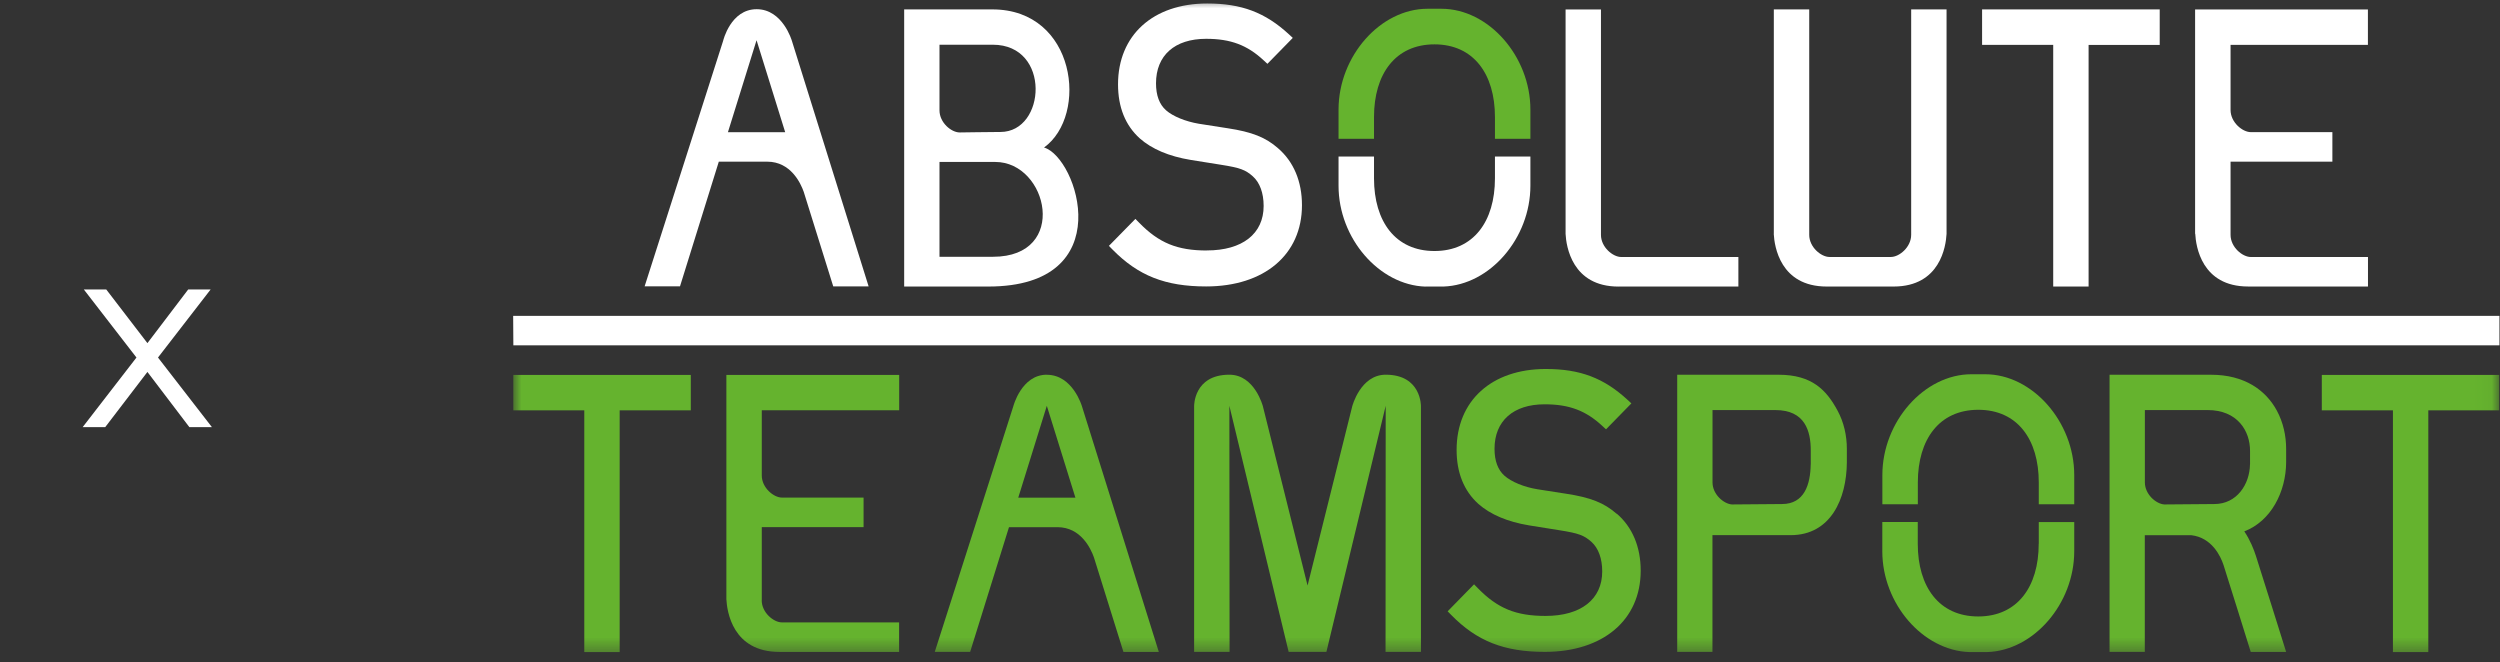 <svg width="151" height="40" viewBox="0 0 151 40" fill="none" xmlns="http://www.w3.org/2000/svg">
<rect x="0" y="0" width="151" height="40" fill="#333333" stroke="none"/>
<path d="M4.993 25.798L8.242 21.595L5.063 17.484H6.418L8.904 20.725L11.367 17.484H12.722L9.543 21.595L12.799 25.798H11.437L8.904 22.465L6.356 25.798H4.993Z" fill="white"/>
<g clip-path="url(#clip0_1569_10196)">
<mask id="mask0_1569_10196" style="mask-type:luminance" maskUnits="userSpaceOnUse" x="30" y="0" width="121" height="40">
<path d="M150.966 0.003H30.995V39.593H150.966V0.003Z" fill="white"/>
</mask>
<g mask="url(#mask0_1569_10196)">
<path d="M119.908 22.605H119.07C116.231 22.605 113.695 25.462 113.695 28.696V30.456H115.837V29.14C115.837 26.533 117.136 24.751 119.489 24.751C121.843 24.751 123.142 26.529 123.142 29.14V30.456H125.284V28.696C125.284 25.467 122.748 22.605 119.908 22.605Z" fill="#65B32E"/>
<path d="M123.138 32.845C123.138 35.452 121.839 37.234 119.486 37.234C117.132 37.234 115.833 35.456 115.833 32.845V31.528H113.691V33.293C113.691 36.472 116.146 39.286 118.935 39.384H120.04C122.825 39.291 125.284 36.476 125.284 33.293V31.533H123.142V32.849L123.138 32.845Z" fill="#65B32E"/>
<path d="M97.642 31.031C96.897 30.375 96.072 30.045 94.59 29.821L92.855 29.55C92.051 29.419 91.293 29.105 90.874 28.737C90.472 28.382 90.269 27.836 90.269 27.108C90.269 25.427 91.399 24.42 93.295 24.42C94.772 24.42 95.779 24.797 96.778 25.724L97.003 25.931L98.535 24.365L98.298 24.145C96.867 22.829 95.437 22.287 93.367 22.287C90.091 22.287 87.979 24.204 87.979 27.171C87.979 28.547 88.419 29.643 89.287 30.43C90.019 31.078 91.052 31.518 92.364 31.734L94.213 32.03C95.339 32.208 95.678 32.331 96.122 32.728C96.541 33.101 96.774 33.736 96.774 34.514C96.774 36.195 95.492 37.202 93.35 37.202C91.564 37.202 90.455 36.749 89.257 35.522L89.033 35.293L87.438 36.923L87.653 37.143C89.207 38.726 90.845 39.373 93.308 39.373C96.825 39.373 99.098 37.447 99.098 34.468C99.098 33.033 98.598 31.84 97.654 31.027" fill="#65B32E"/>
<path d="M30.995 24.786H35.291C35.291 25.302 35.291 37.085 35.291 39.384H37.428C37.428 37.085 37.428 25.302 37.428 24.786H41.724V22.645H30.995V24.786Z" fill="#65B32E"/>
<path d="M140.237 24.786H144.533C144.533 25.302 144.533 37.085 144.533 39.384H146.67C146.67 37.085 146.67 25.302 146.67 24.786H150.966V22.645H140.237V24.786Z" fill="#65B32E"/>
</g>
<path d="M30.995 19.078L31.007 20.86H150.966V19.078H30.995Z" fill="white"/>
<mask id="mask1_1569_10196" style="mask-type:luminance" maskUnits="userSpaceOnUse" x="30" y="0" width="121" height="40">
<path d="M150.966 0.003H30.995V39.593H150.966V0.003Z" fill="white"/>
</mask>
<g mask="url(#mask1_1569_10196)">
<path d="M46.011 36.26V31.837C46.011 31.837 47.987 31.837 52.16 31.837V30.055H47.234C46.73 30.055 46.011 29.463 46.011 28.718C46.011 28.718 46.011 28.727 46.011 28.731V24.782H54.311V22.645H43.873C43.873 22.645 43.873 36.036 43.873 36.125V36.192C43.912 36.933 44.25 39.375 47.069 39.375H54.306V37.593H47.23C46.726 37.593 46.007 37.001 46.007 36.256" fill="#65B32E"/>
<path d="M124.014 17.307H126.151C126.151 15.009 126.151 3.226 126.151 2.714H130.447V0.568H119.718V2.71H124.014C124.014 3.222 124.014 15.009 124.014 17.303" fill="white"/>
<path d="M82.99 7.068C82.99 4.461 84.289 2.679 86.642 2.679C88.996 2.679 90.295 4.461 90.295 7.068V8.385H92.436V6.62C92.436 3.39 89.901 0.529 87.061 0.529H86.223C83.383 0.529 80.848 3.386 80.848 6.62V8.385H82.99V7.068Z" fill="#65B32E"/>
<path d="M86.088 17.307H87.192C89.982 17.214 92.436 14.399 92.436 11.217V9.456H90.295V10.772C90.295 13.38 88.996 15.161 86.642 15.161C84.289 15.161 82.99 13.384 82.99 10.772V9.456H80.848V11.221C80.848 14.399 83.303 17.218 86.092 17.311" fill="white"/>
<path d="M72.895 15.13C71.109 15.13 70 14.677 68.803 13.45L68.578 13.221L66.978 14.851L67.194 15.071C68.748 16.654 70.386 17.301 72.849 17.301C76.366 17.301 78.639 15.376 78.639 12.396C78.639 10.961 78.139 9.768 77.195 8.955C76.451 8.299 75.625 7.969 74.144 7.745L72.409 7.474C71.605 7.338 70.847 7.029 70.428 6.661C70.026 6.306 69.823 5.76 69.823 5.032C69.823 3.347 70.953 2.344 72.849 2.344C74.326 2.344 75.333 2.721 76.328 3.648L76.552 3.855L78.084 2.289L77.847 2.069C76.417 0.753 74.986 0.211 72.917 0.211C69.641 0.211 67.529 2.128 67.529 5.095C67.529 6.471 67.969 7.567 68.837 8.354C69.569 9.002 70.601 9.442 71.913 9.658L73.763 9.954C74.889 10.132 75.227 10.254 75.672 10.652C76.091 11.025 76.324 11.659 76.324 12.438C76.324 14.119 75.041 15.126 72.9 15.126" fill="white"/>
<path d="M107.135 14.125C107.173 14.865 107.516 17.307 110.335 17.307H114.373C117.191 17.307 117.534 14.865 117.572 14.125C117.572 14.125 117.572 2.867 117.572 0.568H115.435C115.435 0.568 115.435 14.188 115.435 14.184C115.435 14.929 114.715 15.521 114.212 15.521H110.5C109.996 15.521 109.277 14.929 109.277 14.184V0.568H107.139C107.139 2.867 107.139 14.125 107.139 14.125H107.135Z" fill="white"/>
<path d="M56.745 9.782H60.114C63.301 9.782 64.579 15.509 59.978 15.509H56.745V9.782ZM56.745 2.701H59.966C63.491 2.701 63.182 7.971 60.427 7.971C59.737 7.971 58.18 8 57.964 8C57.46 8 56.745 7.408 56.745 6.663C56.745 6.663 56.745 6.671 56.745 6.676V2.701ZM63.06 8.91C65.756 6.968 65.002 0.568 59.94 0.568H54.612V17.307H59.695C67.665 17.307 65.087 9.503 63.06 8.91Z" fill="white"/>
<path d="M97.761 17.305H104.998V15.523H97.921C97.418 15.523 96.698 14.931 96.698 14.186V0.57H94.561C94.561 2.869 94.561 14.127 94.561 14.127C94.599 14.863 94.942 17.309 97.761 17.309" fill="white"/>
<path d="M132.593 14.122C132.631 14.863 132.97 17.305 135.788 17.305H143.026V15.523H135.949C135.446 15.523 134.726 14.931 134.726 14.186V9.763C134.726 9.763 136.703 9.763 140.876 9.763V7.981H135.949C135.446 7.981 134.726 7.389 134.726 6.644C134.726 6.644 134.726 6.652 134.726 6.656V2.708H143.022V0.57H132.584C132.584 0.57 132.584 13.966 132.584 14.05V14.118L132.593 14.122Z" fill="white"/>
<path d="M45.698 2.435L47.425 7.984H43.967L45.694 2.435H45.698ZM43.417 9.765H46.341C47.759 9.765 48.36 11.06 48.546 11.589L50.328 17.299H52.465L47.831 2.469C47.831 2.469 47.281 0.556 45.702 0.556C44.123 0.556 43.675 2.473 43.675 2.473L38.935 17.295H41.072L43.417 9.761V9.765Z" fill="white"/>
<path d="M61.502 30.06L63.228 24.511L64.955 30.06H61.498H61.502ZM63.228 22.632C61.692 22.632 61.201 24.549 61.201 24.549L56.461 39.371H58.598L60.943 31.841H63.868C65.285 31.841 65.886 33.137 66.073 33.666L67.855 39.375H69.992L65.353 24.549C65.353 24.549 64.803 22.636 63.224 22.636" fill="#65B32E"/>
<path d="M109.366 28.048C109.349 29.254 108.989 30.444 107.635 30.444C107.093 30.444 104.71 30.469 104.604 30.469C104.105 30.431 103.436 29.855 103.436 29.136V24.768H107.233C109.01 24.768 109.379 26.012 109.37 27.248V28.044M107.436 22.635H101.303V39.374H103.432V32.323C103.432 32.323 107.961 32.323 108.155 32.323C110.576 32.323 111.537 30.13 111.55 27.917V27.117C111.55 26.313 111.372 25.509 110.991 24.806C110.318 23.557 109.442 22.635 107.436 22.635Z" fill="#65B32E"/>
<path d="M135.899 28.048C135.882 29.254 135.103 30.444 133.749 30.444C133.207 30.444 130.824 30.469 130.718 30.469C130.219 30.431 129.55 29.855 129.55 29.136C129.55 29.136 129.55 29.144 129.55 29.148V24.768H133.347C135.124 24.768 135.911 26.012 135.903 27.248V28.044M138.083 27.913V27.113C138.083 26.308 137.901 25.504 137.524 24.806C136.851 23.557 135.556 22.635 133.55 22.635H127.417V39.374H129.546V32.327C129.546 32.327 131.053 32.327 132.36 32.327C133.592 32.471 134.125 33.588 134.303 34.134C134.494 34.718 135.945 39.378 135.945 39.378H138.083C138.083 39.378 136.563 34.519 136.254 33.567C136.131 33.186 135.916 32.632 135.556 32.094C137.173 31.476 138.074 29.703 138.083 27.921" fill="#65B32E"/>
<path d="M83.7 22.632C82.164 22.632 81.673 24.549 81.673 24.549L78.977 35.367L76.281 24.549C76.281 24.549 75.79 22.632 74.254 22.632C72.082 22.632 72.125 24.545 72.125 24.545V39.371H74.266L74.254 24.511L77.834 39.371H80.115L83.696 24.511L83.687 39.371H85.825V24.545C85.825 24.545 85.867 22.632 83.696 22.632" fill="#65B32E"/>
</g>
</g>
<defs>
<clipPath id="clip0_1569_10196">
<rect width="119.971" height="39.59" fill="white" transform="translate(30.995 0.003)"/>
</clipPath>
</defs>
</svg>
